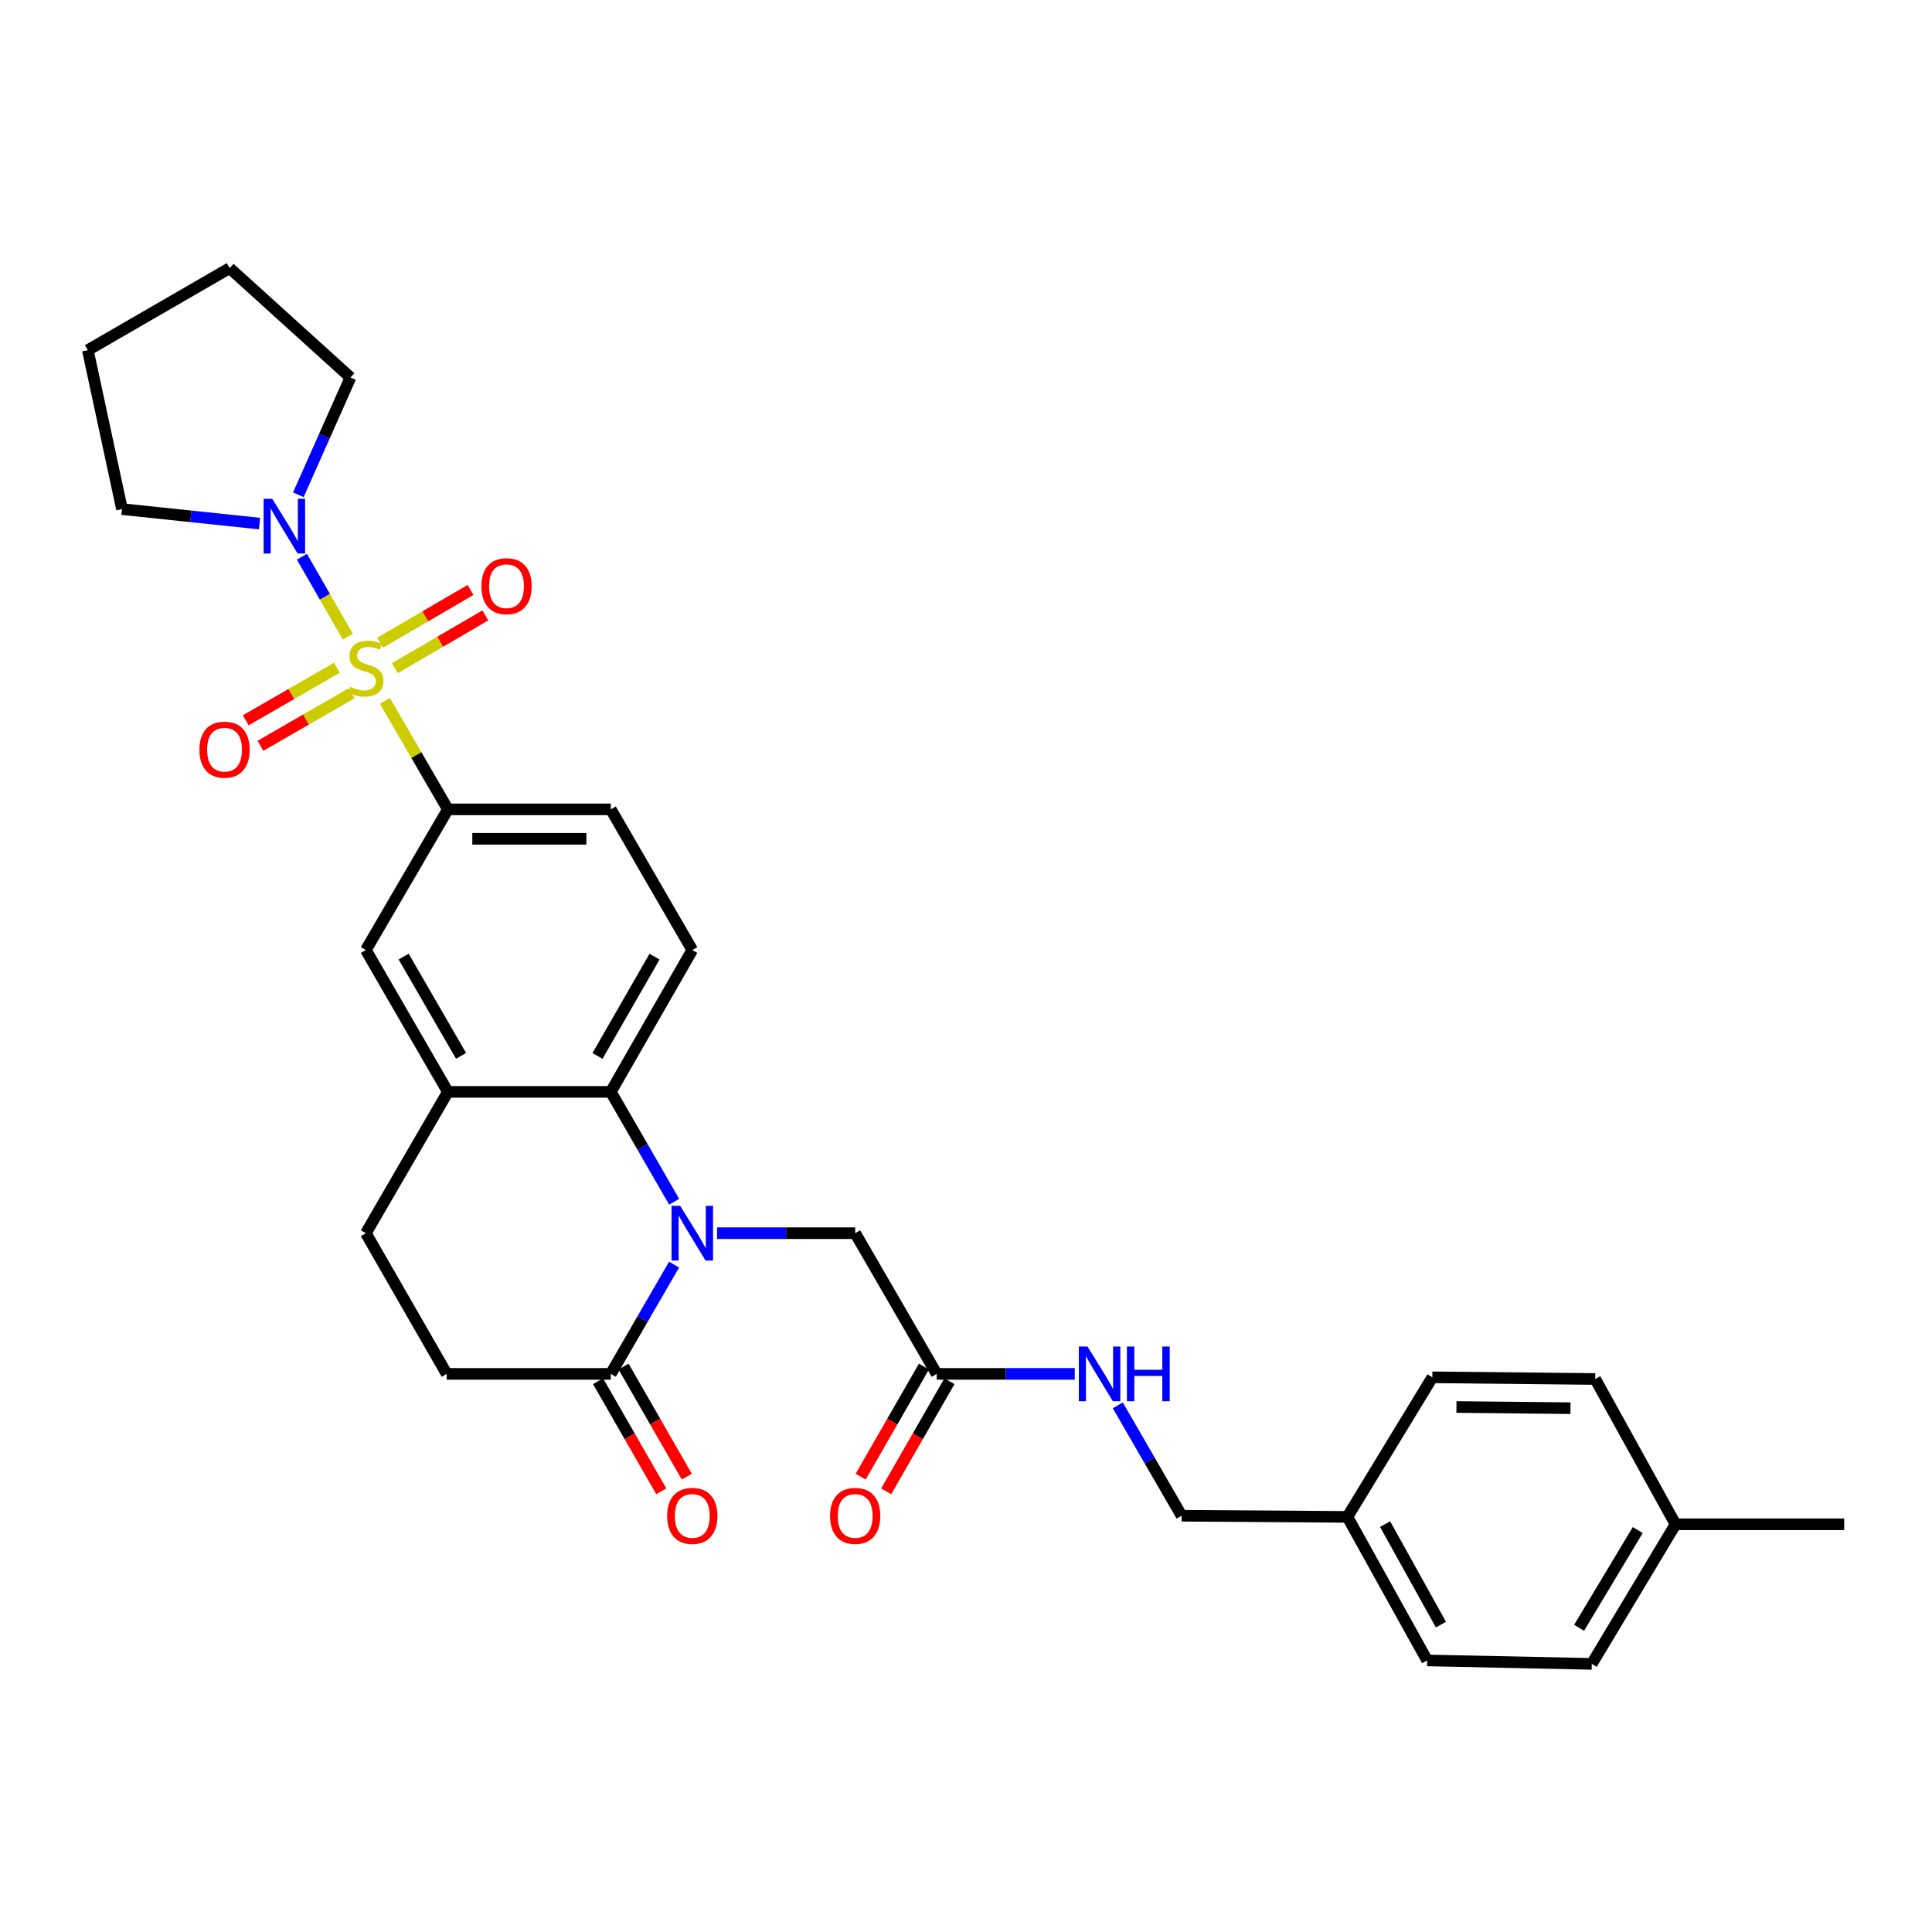 <?xml version='1.0' encoding='iso-8859-1'?>
<svg version='1.1' baseProfile='full'
              xmlns='http://www.w3.org/2000/svg'
                      xmlns:rdkit='http://www.rdkit.org/xml'
                      xmlns:xlink='http://www.w3.org/1999/xlink'
                  xml:space='preserve'
width='1000px' height='1000px' viewBox='0 0 1000 1000'>
<!-- END OF HEADER -->
<rect style='opacity:1.0;fill:#FFFFFF;stroke:none' width='1000' height='1000' x='0' y='0'> </rect>
<path class='bond-2' d='M 180.038,329.542 L 168.152,308.853' style='fill:none;fill-rule:evenodd;stroke:#CCCC00;stroke-width:6px;stroke-linecap:butt;stroke-linejoin:miter;stroke-opacity:1' />
<path class='bond-2' d='M 168.152,308.853 L 156.267,288.164' style='fill:none;fill-rule:evenodd;stroke:#0000FF;stroke-width:6px;stroke-linecap:butt;stroke-linejoin:miter;stroke-opacity:1' />
<path class='bond-3' d='M 199.228,362.773 L 215.523,390.848' style='fill:none;fill-rule:evenodd;stroke:#CCCC00;stroke-width:6px;stroke-linecap:butt;stroke-linejoin:miter;stroke-opacity:1' />
<path class='bond-3' d='M 215.523,390.848 L 231.817,418.924' style='fill:none;fill-rule:evenodd;stroke:#000000;stroke-width:6px;stroke-linecap:butt;stroke-linejoin:miter;stroke-opacity:1' />
<path class='bond-8' d='M 174.369,345.631 L 150.786,359.228' style='fill:none;fill-rule:evenodd;stroke:#CCCC00;stroke-width:6px;stroke-linecap:butt;stroke-linejoin:miter;stroke-opacity:1' />
<path class='bond-8' d='M 150.786,359.228 L 127.203,372.825' style='fill:none;fill-rule:evenodd;stroke:#FF0000;stroke-width:6px;stroke-linecap:butt;stroke-linejoin:miter;stroke-opacity:1' />
<path class='bond-8' d='M 181.98,358.831 L 158.397,372.428' style='fill:none;fill-rule:evenodd;stroke:#CCCC00;stroke-width:6px;stroke-linecap:butt;stroke-linejoin:miter;stroke-opacity:1' />
<path class='bond-8' d='M 158.397,372.428 L 134.814,386.025' style='fill:none;fill-rule:evenodd;stroke:#FF0000;stroke-width:6px;stroke-linecap:butt;stroke-linejoin:miter;stroke-opacity:1' />
<path class='bond-9' d='M 204.39,345.837 L 227.808,332.183' style='fill:none;fill-rule:evenodd;stroke:#CCCC00;stroke-width:6px;stroke-linecap:butt;stroke-linejoin:miter;stroke-opacity:1' />
<path class='bond-9' d='M 227.808,332.183 L 251.226,318.529' style='fill:none;fill-rule:evenodd;stroke:#FF0000;stroke-width:6px;stroke-linecap:butt;stroke-linejoin:miter;stroke-opacity:1' />
<path class='bond-9' d='M 196.715,332.675 L 220.133,319.02' style='fill:none;fill-rule:evenodd;stroke:#CCCC00;stroke-width:6px;stroke-linecap:butt;stroke-linejoin:miter;stroke-opacity:1' />
<path class='bond-9' d='M 220.133,319.02 L 243.551,305.366' style='fill:none;fill-rule:evenodd;stroke:#FF0000;stroke-width:6px;stroke-linecap:butt;stroke-linejoin:miter;stroke-opacity:1' />
<path class='bond-0' d='M 348.943,622.028 L 332.547,593.591' style='fill:none;fill-rule:evenodd;stroke:#0000FF;stroke-width:6px;stroke-linecap:butt;stroke-linejoin:miter;stroke-opacity:1' />
<path class='bond-0' d='M 332.547,593.591 L 316.152,565.154' style='fill:none;fill-rule:evenodd;stroke:#000000;stroke-width:6px;stroke-linecap:butt;stroke-linejoin:miter;stroke-opacity:1' />
<path class='bond-4' d='M 348.905,654.563 L 332.529,682.842' style='fill:none;fill-rule:evenodd;stroke:#0000FF;stroke-width:6px;stroke-linecap:butt;stroke-linejoin:miter;stroke-opacity:1' />
<path class='bond-4' d='M 332.529,682.842 L 316.152,711.122' style='fill:none;fill-rule:evenodd;stroke:#000000;stroke-width:6px;stroke-linecap:butt;stroke-linejoin:miter;stroke-opacity:1' />
<path class='bond-7' d='M 371.172,638.299 L 406.907,638.299' style='fill:none;fill-rule:evenodd;stroke:#0000FF;stroke-width:6px;stroke-linecap:butt;stroke-linejoin:miter;stroke-opacity:1' />
<path class='bond-7' d='M 406.907,638.299 L 442.642,638.299' style='fill:none;fill-rule:evenodd;stroke:#000000;stroke-width:6px;stroke-linecap:butt;stroke-linejoin:miter;stroke-opacity:1' />
<path class='bond-1' d='M 316.152,565.154 L 358.324,491.73' style='fill:none;fill-rule:evenodd;stroke:#000000;stroke-width:6px;stroke-linecap:butt;stroke-linejoin:miter;stroke-opacity:1' />
<path class='bond-1' d='M 309.265,546.552 L 338.786,495.155' style='fill:none;fill-rule:evenodd;stroke:#000000;stroke-width:6px;stroke-linecap:butt;stroke-linejoin:miter;stroke-opacity:1' />
<path class='bond-30' d='M 316.152,565.154 L 231.817,565.154' style='fill:none;fill-rule:evenodd;stroke:#000000;stroke-width:6px;stroke-linecap:butt;stroke-linejoin:miter;stroke-opacity:1' />
<path class='bond-23' d='M 134.332,271.002 L 98.735,267.256' style='fill:none;fill-rule:evenodd;stroke:#0000FF;stroke-width:6px;stroke-linecap:butt;stroke-linejoin:miter;stroke-opacity:1' />
<path class='bond-23' d='M 98.735,267.256 L 63.138,263.509' style='fill:none;fill-rule:evenodd;stroke:#000000;stroke-width:6px;stroke-linecap:butt;stroke-linejoin:miter;stroke-opacity:1' />
<path class='bond-24' d='M 154.419,256.089 L 167.914,225.745' style='fill:none;fill-rule:evenodd;stroke:#0000FF;stroke-width:6px;stroke-linecap:butt;stroke-linejoin:miter;stroke-opacity:1' />
<path class='bond-24' d='M 167.914,225.745 L 181.408,195.401' style='fill:none;fill-rule:evenodd;stroke:#000000;stroke-width:6px;stroke-linecap:butt;stroke-linejoin:miter;stroke-opacity:1' />
<path class='bond-6' d='M 231.817,418.924 L 189.365,491.73' style='fill:none;fill-rule:evenodd;stroke:#000000;stroke-width:6px;stroke-linecap:butt;stroke-linejoin:miter;stroke-opacity:1' />
<path class='bond-12' d='M 231.817,418.924 L 316.152,418.924' style='fill:none;fill-rule:evenodd;stroke:#000000;stroke-width:6px;stroke-linecap:butt;stroke-linejoin:miter;stroke-opacity:1' />
<path class='bond-12' d='M 244.467,434.16 L 303.502,434.16' style='fill:none;fill-rule:evenodd;stroke:#000000;stroke-width:6px;stroke-linecap:butt;stroke-linejoin:miter;stroke-opacity:1' />
<path class='bond-15' d='M 309.546,714.916 L 325.911,743.41' style='fill:none;fill-rule:evenodd;stroke:#000000;stroke-width:6px;stroke-linecap:butt;stroke-linejoin:miter;stroke-opacity:1' />
<path class='bond-15' d='M 325.911,743.41 L 342.277,771.903' style='fill:none;fill-rule:evenodd;stroke:#FF0000;stroke-width:6px;stroke-linecap:butt;stroke-linejoin:miter;stroke-opacity:1' />
<path class='bond-15' d='M 322.758,707.327 L 339.124,735.821' style='fill:none;fill-rule:evenodd;stroke:#000000;stroke-width:6px;stroke-linecap:butt;stroke-linejoin:miter;stroke-opacity:1' />
<path class='bond-15' d='M 339.124,735.821 L 355.489,764.315' style='fill:none;fill-rule:evenodd;stroke:#FF0000;stroke-width:6px;stroke-linecap:butt;stroke-linejoin:miter;stroke-opacity:1' />
<path class='bond-32' d='M 316.152,711.122 L 231.224,711.122' style='fill:none;fill-rule:evenodd;stroke:#000000;stroke-width:6px;stroke-linecap:butt;stroke-linejoin:miter;stroke-opacity:1' />
<path class='bond-5' d='M 231.817,565.154 L 189.365,491.73' style='fill:none;fill-rule:evenodd;stroke:#000000;stroke-width:6px;stroke-linecap:butt;stroke-linejoin:miter;stroke-opacity:1' />
<path class='bond-5' d='M 238.64,546.514 L 208.924,495.117' style='fill:none;fill-rule:evenodd;stroke:#000000;stroke-width:6px;stroke-linecap:butt;stroke-linejoin:miter;stroke-opacity:1' />
<path class='bond-16' d='M 231.817,565.154 L 189.365,638.299' style='fill:none;fill-rule:evenodd;stroke:#000000;stroke-width:6px;stroke-linecap:butt;stroke-linejoin:miter;stroke-opacity:1' />
<path class='bond-11' d='M 442.642,638.299 L 484.831,711.122' style='fill:none;fill-rule:evenodd;stroke:#000000;stroke-width:6px;stroke-linecap:butt;stroke-linejoin:miter;stroke-opacity:1' />
<path class='bond-10' d='M 358.324,491.73 L 316.152,418.924' style='fill:none;fill-rule:evenodd;stroke:#000000;stroke-width:6px;stroke-linecap:butt;stroke-linejoin:miter;stroke-opacity:1' />
<path class='bond-13' d='M 484.831,711.122 L 520.566,711.122' style='fill:none;fill-rule:evenodd;stroke:#000000;stroke-width:6px;stroke-linecap:butt;stroke-linejoin:miter;stroke-opacity:1' />
<path class='bond-13' d='M 520.566,711.122 L 556.301,711.122' style='fill:none;fill-rule:evenodd;stroke:#0000FF;stroke-width:6px;stroke-linecap:butt;stroke-linejoin:miter;stroke-opacity:1' />
<path class='bond-17' d='M 478.225,707.326 L 461.853,735.82' style='fill:none;fill-rule:evenodd;stroke:#000000;stroke-width:6px;stroke-linecap:butt;stroke-linejoin:miter;stroke-opacity:1' />
<path class='bond-17' d='M 461.853,735.82 L 445.481,764.313' style='fill:none;fill-rule:evenodd;stroke:#FF0000;stroke-width:6px;stroke-linecap:butt;stroke-linejoin:miter;stroke-opacity:1' />
<path class='bond-17' d='M 491.437,714.917 L 475.064,743.411' style='fill:none;fill-rule:evenodd;stroke:#000000;stroke-width:6px;stroke-linecap:butt;stroke-linejoin:miter;stroke-opacity:1' />
<path class='bond-17' d='M 475.064,743.411 L 458.692,771.904' style='fill:none;fill-rule:evenodd;stroke:#FF0000;stroke-width:6px;stroke-linecap:butt;stroke-linejoin:miter;stroke-opacity:1' />
<path class='bond-18' d='M 578.562,727.402 L 595.081,755.974' style='fill:none;fill-rule:evenodd;stroke:#0000FF;stroke-width:6px;stroke-linecap:butt;stroke-linejoin:miter;stroke-opacity:1' />
<path class='bond-18' d='M 595.081,755.974 L 611.601,784.546' style='fill:none;fill-rule:evenodd;stroke:#000000;stroke-width:6px;stroke-linecap:butt;stroke-linejoin:miter;stroke-opacity:1' />
<path class='bond-14' d='M 231.224,711.122 L 189.365,638.299' style='fill:none;fill-rule:evenodd;stroke:#000000;stroke-width:6px;stroke-linecap:butt;stroke-linejoin:miter;stroke-opacity:1' />
<path class='bond-19' d='M 611.601,784.546 L 697.417,785.138' style='fill:none;fill-rule:evenodd;stroke:#000000;stroke-width:6px;stroke-linecap:butt;stroke-linejoin:miter;stroke-opacity:1' />
<path class='bond-21' d='M 697.417,785.138 L 741.367,712.899' style='fill:none;fill-rule:evenodd;stroke:#000000;stroke-width:6px;stroke-linecap:butt;stroke-linejoin:miter;stroke-opacity:1' />
<path class='bond-22' d='M 697.417,785.138 L 738.692,859.443' style='fill:none;fill-rule:evenodd;stroke:#000000;stroke-width:6px;stroke-linecap:butt;stroke-linejoin:miter;stroke-opacity:1' />
<path class='bond-22' d='M 716.928,788.885 L 745.82,840.898' style='fill:none;fill-rule:evenodd;stroke:#000000;stroke-width:6px;stroke-linecap:butt;stroke-linejoin:miter;stroke-opacity:1' />
<path class='bond-20' d='M 867.256,788.965 L 823.907,861.22' style='fill:none;fill-rule:evenodd;stroke:#000000;stroke-width:6px;stroke-linecap:butt;stroke-linejoin:miter;stroke-opacity:1' />
<path class='bond-20' d='M 847.688,791.964 L 817.344,842.544' style='fill:none;fill-rule:evenodd;stroke:#000000;stroke-width:6px;stroke-linecap:butt;stroke-linejoin:miter;stroke-opacity:1' />
<path class='bond-27' d='M 867.256,788.965 L 954.545,788.965' style='fill:none;fill-rule:evenodd;stroke:#000000;stroke-width:6px;stroke-linecap:butt;stroke-linejoin:miter;stroke-opacity:1' />
<path class='bond-33' d='M 867.256,788.965 L 825.677,713.763' style='fill:none;fill-rule:evenodd;stroke:#000000;stroke-width:6px;stroke-linecap:butt;stroke-linejoin:miter;stroke-opacity:1' />
<path class='bond-25' d='M 741.367,712.899 L 825.677,713.763' style='fill:none;fill-rule:evenodd;stroke:#000000;stroke-width:6px;stroke-linecap:butt;stroke-linejoin:miter;stroke-opacity:1' />
<path class='bond-25' d='M 753.857,728.265 L 812.874,728.869' style='fill:none;fill-rule:evenodd;stroke:#000000;stroke-width:6px;stroke-linecap:butt;stroke-linejoin:miter;stroke-opacity:1' />
<path class='bond-26' d='M 738.692,859.443 L 823.907,861.22' style='fill:none;fill-rule:evenodd;stroke:#000000;stroke-width:6px;stroke-linecap:butt;stroke-linejoin:miter;stroke-opacity:1' />
<path class='bond-29' d='M 63.138,263.509 L 45.455,181.239' style='fill:none;fill-rule:evenodd;stroke:#000000;stroke-width:6px;stroke-linecap:butt;stroke-linejoin:miter;stroke-opacity:1' />
<path class='bond-28' d='M 181.408,195.401 L 118.879,138.78' style='fill:none;fill-rule:evenodd;stroke:#000000;stroke-width:6px;stroke-linecap:butt;stroke-linejoin:miter;stroke-opacity:1' />
<path class='bond-31' d='M 118.879,138.78 L 45.455,181.239' style='fill:none;fill-rule:evenodd;stroke:#000000;stroke-width:6px;stroke-linecap:butt;stroke-linejoin:miter;stroke-opacity:1' />
<path  class='atom-0' d='M 181.365 355.499
Q 181.685 355.619, 183.005 356.179
Q 184.325 356.739, 185.765 357.099
Q 187.245 357.419, 188.685 357.419
Q 191.365 357.419, 192.925 356.139
Q 194.485 354.819, 194.485 352.539
Q 194.485 350.979, 193.685 350.019
Q 192.925 349.059, 191.725 348.539
Q 190.525 348.019, 188.525 347.419
Q 186.005 346.659, 184.485 345.939
Q 183.005 345.219, 181.925 343.699
Q 180.885 342.179, 180.885 339.619
Q 180.885 336.059, 183.285 333.859
Q 185.725 331.659, 190.525 331.659
Q 193.805 331.659, 197.525 333.219
L 196.605 336.299
Q 193.205 334.899, 190.645 334.899
Q 187.885 334.899, 186.365 336.059
Q 184.845 337.179, 184.885 339.139
Q 184.885 340.659, 185.645 341.579
Q 186.445 342.499, 187.565 343.019
Q 188.725 343.539, 190.645 344.139
Q 193.205 344.939, 194.725 345.739
Q 196.245 346.539, 197.325 348.179
Q 198.445 349.779, 198.445 352.539
Q 198.445 356.459, 195.805 358.579
Q 193.205 360.659, 188.845 360.659
Q 186.325 360.659, 184.405 360.099
Q 182.525 359.579, 180.285 358.659
L 181.365 355.499
' fill='#CCCC00'/>
<path  class='atom-1' d='M 352.064 624.139
L 361.344 639.139
Q 362.264 640.619, 363.744 643.299
Q 365.224 645.979, 365.304 646.139
L 365.304 624.139
L 369.064 624.139
L 369.064 652.459
L 365.184 652.459
L 355.224 636.059
Q 354.064 634.139, 352.824 631.939
Q 351.624 629.739, 351.264 629.059
L 351.264 652.459
L 347.584 652.459
L 347.584 624.139
L 352.064 624.139
' fill='#0000FF'/>
<path  class='atom-3' d='M 140.925 258.195
L 150.205 273.195
Q 151.125 274.675, 152.605 277.355
Q 154.085 280.035, 154.165 280.195
L 154.165 258.195
L 157.925 258.195
L 157.925 286.515
L 154.045 286.515
L 144.085 270.115
Q 142.925 268.195, 141.685 265.995
Q 140.485 263.795, 140.125 263.115
L 140.125 286.515
L 136.445 286.515
L 136.445 258.195
L 140.925 258.195
' fill='#0000FF'/>
<path  class='atom-9' d='M 103.221 388.031
Q 103.221 381.231, 106.581 377.431
Q 109.941 373.631, 116.221 373.631
Q 122.501 373.631, 125.861 377.431
Q 129.221 381.231, 129.221 388.031
Q 129.221 394.911, 125.821 398.831
Q 122.421 402.711, 116.221 402.711
Q 109.981 402.711, 106.581 398.831
Q 103.221 394.951, 103.221 388.031
M 116.221 399.511
Q 120.541 399.511, 122.861 396.631
Q 125.221 393.711, 125.221 388.031
Q 125.221 382.471, 122.861 379.671
Q 120.541 376.831, 116.221 376.831
Q 111.901 376.831, 109.541 379.631
Q 107.221 382.431, 107.221 388.031
Q 107.221 393.751, 109.541 396.631
Q 111.901 399.511, 116.221 399.511
' fill='#FF0000'/>
<path  class='atom-10' d='M 249.172 303.408
Q 249.172 296.608, 252.532 292.808
Q 255.892 289.008, 262.172 289.008
Q 268.452 289.008, 271.812 292.808
Q 275.172 296.608, 275.172 303.408
Q 275.172 310.288, 271.772 314.208
Q 268.372 318.088, 262.172 318.088
Q 255.932 318.088, 252.532 314.208
Q 249.172 310.328, 249.172 303.408
M 262.172 314.888
Q 266.492 314.888, 268.812 312.008
Q 271.172 309.088, 271.172 303.408
Q 271.172 297.848, 268.812 295.048
Q 266.492 292.208, 262.172 292.208
Q 257.852 292.208, 255.492 295.008
Q 253.172 297.808, 253.172 303.408
Q 253.172 309.128, 255.492 312.008
Q 257.852 314.888, 262.172 314.888
' fill='#FF0000'/>
<path  class='atom-14' d='M 562.889 696.962
L 572.169 711.962
Q 573.089 713.442, 574.569 716.122
Q 576.049 718.802, 576.129 718.962
L 576.129 696.962
L 579.889 696.962
L 579.889 725.282
L 576.009 725.282
L 566.049 708.882
Q 564.889 706.962, 563.649 704.762
Q 562.449 702.562, 562.089 701.882
L 562.089 725.282
L 558.409 725.282
L 558.409 696.962
L 562.889 696.962
' fill='#0000FF'/>
<path  class='atom-14' d='M 583.289 696.962
L 587.129 696.962
L 587.129 709.002
L 601.609 709.002
L 601.609 696.962
L 605.449 696.962
L 605.449 725.282
L 601.609 725.282
L 601.609 712.202
L 587.129 712.202
L 587.129 725.282
L 583.289 725.282
L 583.289 696.962
' fill='#0000FF'/>
<path  class='atom-16' d='M 345.324 784.626
Q 345.324 777.826, 348.684 774.026
Q 352.044 770.226, 358.324 770.226
Q 364.604 770.226, 367.964 774.026
Q 371.324 777.826, 371.324 784.626
Q 371.324 791.506, 367.924 795.426
Q 364.524 799.306, 358.324 799.306
Q 352.084 799.306, 348.684 795.426
Q 345.324 791.546, 345.324 784.626
M 358.324 796.106
Q 362.644 796.106, 364.964 793.226
Q 367.324 790.306, 367.324 784.626
Q 367.324 779.066, 364.964 776.266
Q 362.644 773.426, 358.324 773.426
Q 354.004 773.426, 351.644 776.226
Q 349.324 779.026, 349.324 784.626
Q 349.324 790.346, 351.644 793.226
Q 354.004 796.106, 358.324 796.106
' fill='#FF0000'/>
<path  class='atom-18' d='M 429.642 784.626
Q 429.642 777.826, 433.002 774.026
Q 436.362 770.226, 442.642 770.226
Q 448.922 770.226, 452.282 774.026
Q 455.642 777.826, 455.642 784.626
Q 455.642 791.506, 452.242 795.426
Q 448.842 799.306, 442.642 799.306
Q 436.402 799.306, 433.002 795.426
Q 429.642 791.546, 429.642 784.626
M 442.642 796.106
Q 446.962 796.106, 449.282 793.226
Q 451.642 790.306, 451.642 784.626
Q 451.642 779.066, 449.282 776.266
Q 446.962 773.426, 442.642 773.426
Q 438.322 773.426, 435.962 776.226
Q 433.642 779.026, 433.642 784.626
Q 433.642 790.346, 435.962 793.226
Q 438.322 796.106, 442.642 796.106
' fill='#FF0000'/>
</svg>
